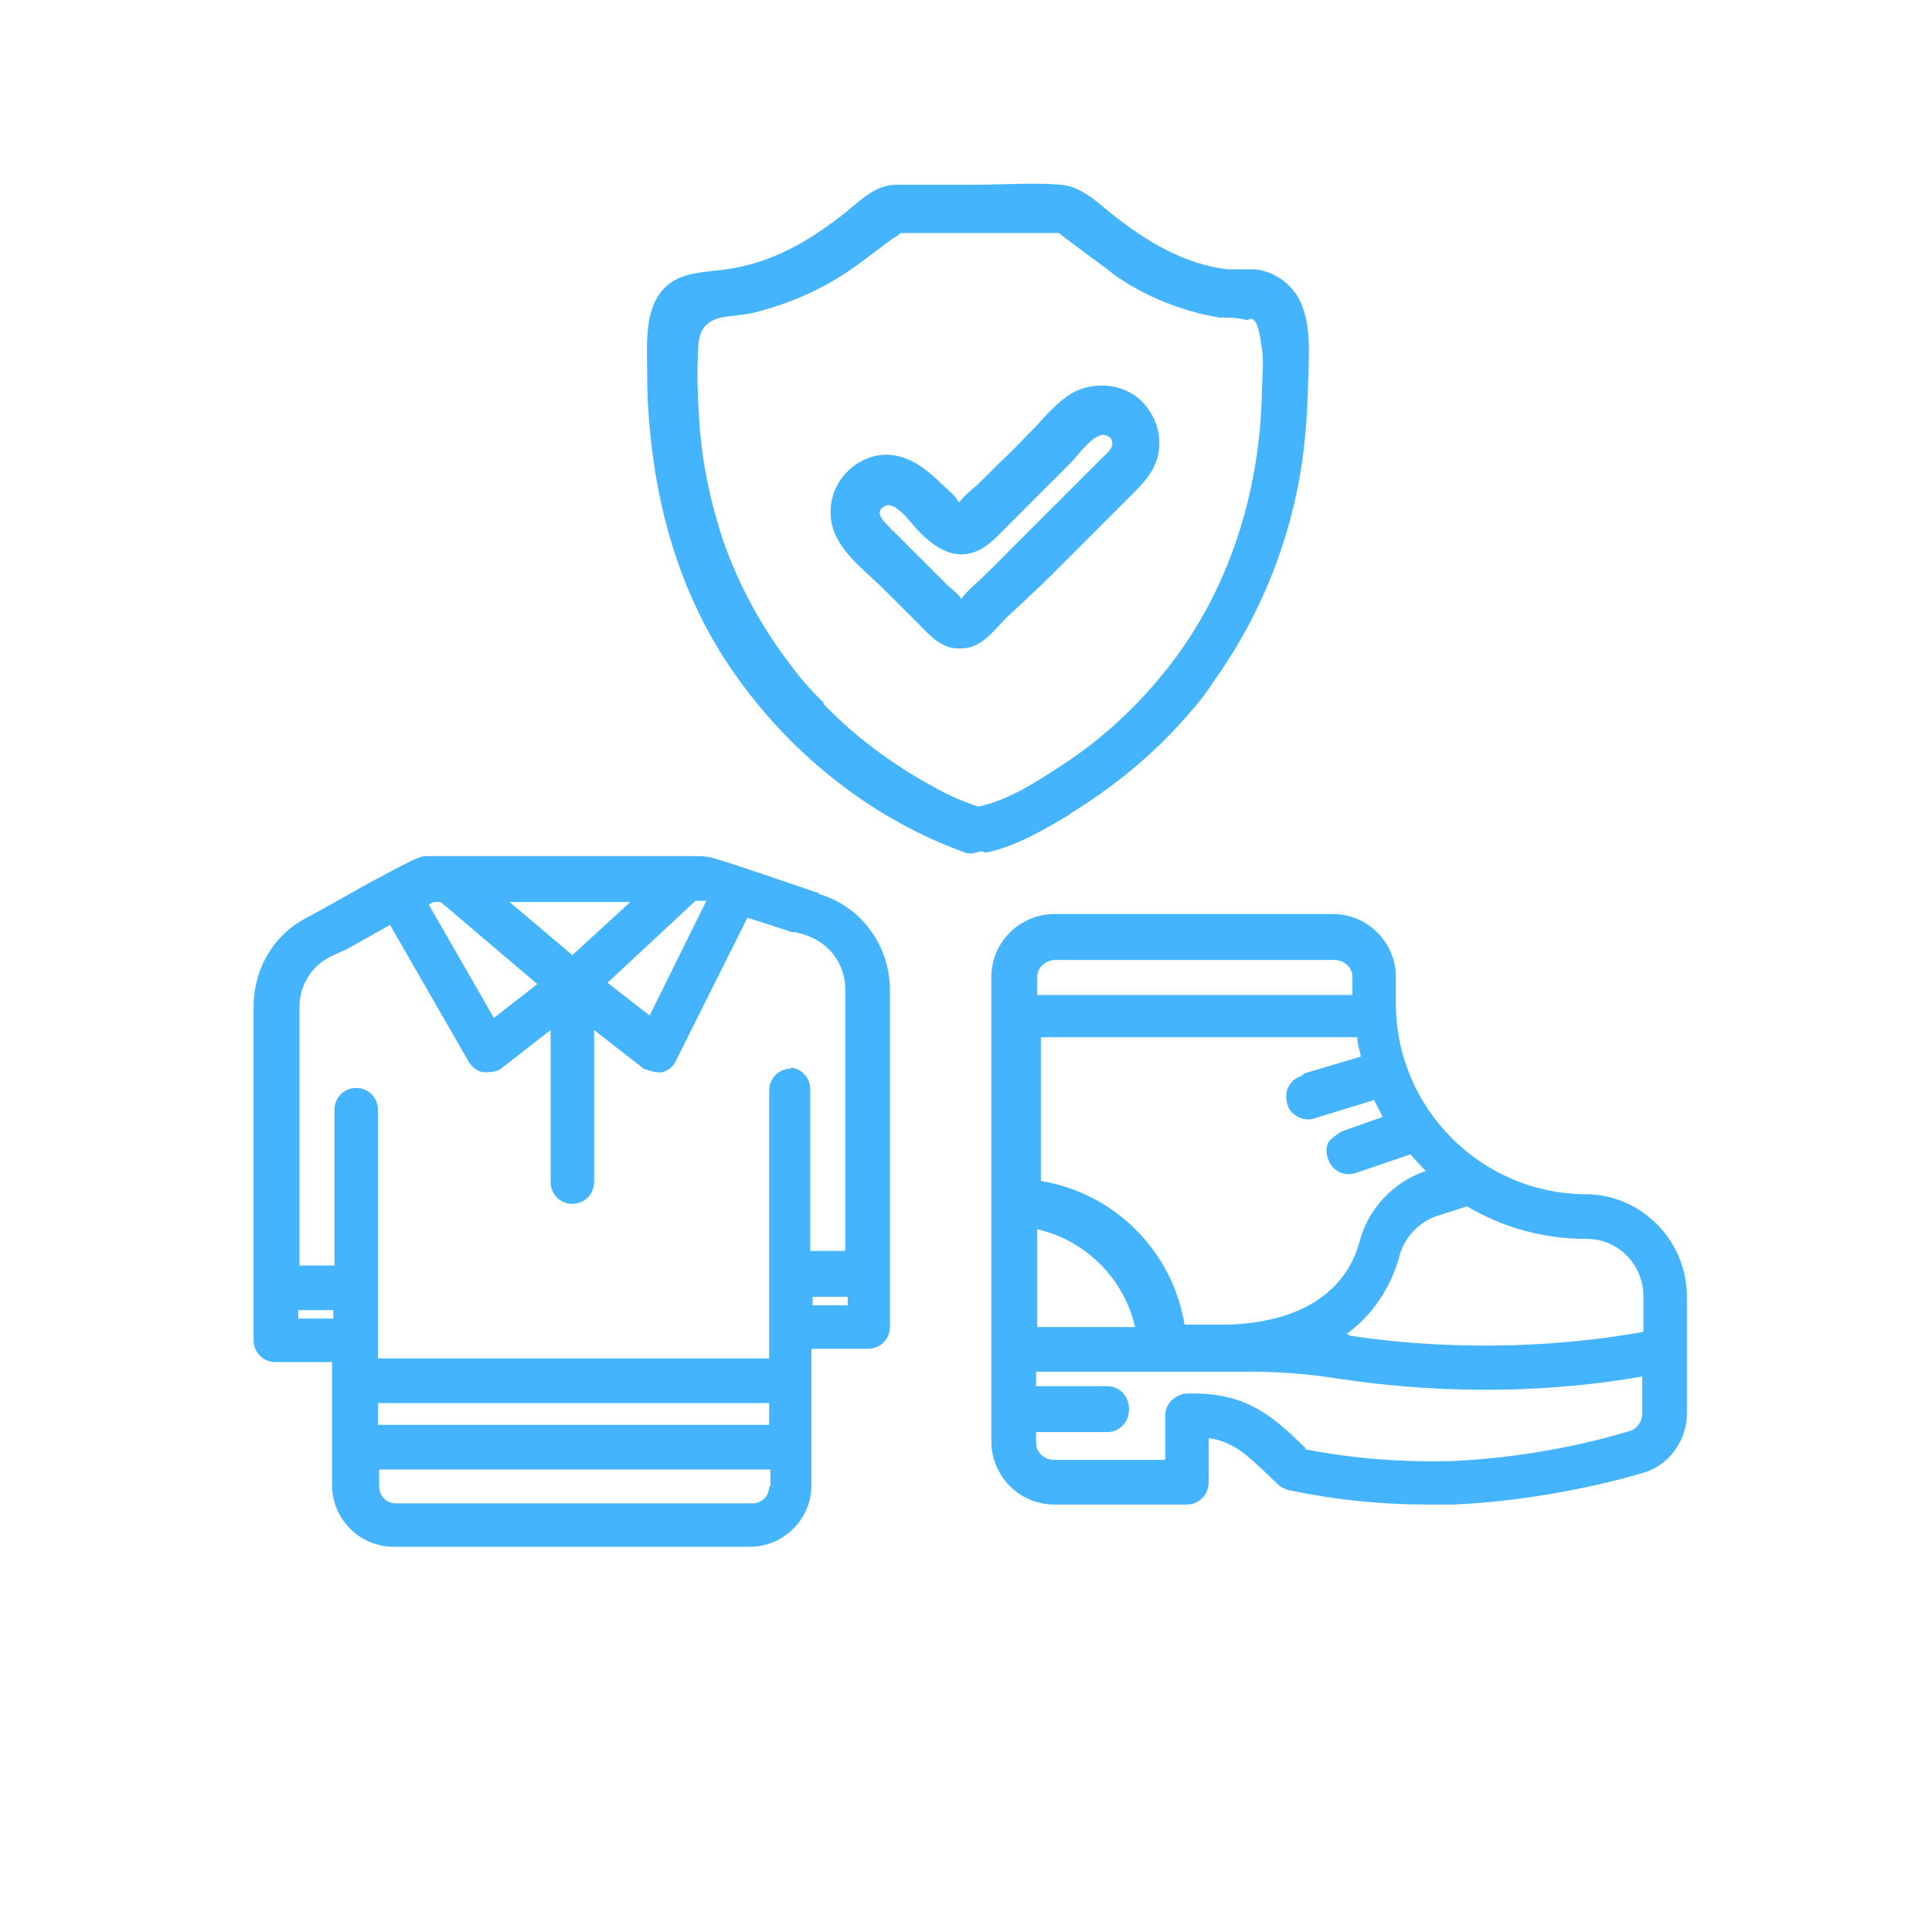 <?xml version="1.0" encoding="UTF-8"?>
<svg xmlns="http://www.w3.org/2000/svg" version="1.1" viewBox="0 0 16 16">
  <defs>
    <style>
      .cls-1 {
        fill: #45b4fe;
      }
    </style>
  </defs>
  <!-- Generator: Adobe Illustrator 28.7.1, SVG Export Plug-In . SVG Version: 1.2.0 Build 142)  -->
  <g>
    <g id="Layer_1">
      <g id="Layer_1-2" data-name="Layer_1">
        <path class="cls-1" d="M8.86,6.74c.36-.22.69-.49.96-.8.09-.1.17-.2.24-.31.35-.49.59-1.06.7-1.66.04-.22.06-.45.07-.68,0-.23.04-.52-.04-.74-.06-.18-.23-.31-.41-.32h-.22c-.33-.04-.63-.21-.89-.41-.15-.11-.3-.28-.49-.29-.23-.02-.47,0-.7,0h-.66c-.19,0-.32.16-.47.27-.26.2-.54.36-.87.42-.26.05-.54,0-.67.31-.07.18-.05.41-.05.6,0,.22.02.45.05.67.09.66.32,1.3.71,1.83.46.64,1.12,1.16,1.87,1.43.05.02.09,0,.13-.01.02,0,.03.01.05.01.24-.05.48-.19.68-.31h.01ZM6.81,5.81c-.09-.09-.18-.19-.26-.3-.24-.31-.43-.66-.56-1.03-.11-.33-.18-.67-.2-1.01-.01-.18-.02-.35-.01-.53,0-.17.03-.27.19-.31.1-.02.21-.02.31-.05.19-.05.37-.12.54-.21.21-.11.39-.26.58-.4.02,0,.04-.03.06-.04h1.31c.07.06.42.31.45.34.25.18.57.31.88.36.07,0,.15,0,.22.02.02,0,.05-.02.06,0,.05.03.06.19.07.23.02.13,0,.26,0,.39-.02.81-.27,1.61-.77,2.25-.25.32-.55.6-.89.82-.2.13-.44.29-.69.34-.14-.05-.22-.08-.38-.17-.33-.18-.64-.41-.9-.68v-.02h-.01Z"/>
        <path class="cls-1" d="M8.69,4.78c.23-.23.47-.47.7-.7.09-.09.17-.18.2-.31s0-.27-.08-.38c-.14-.21-.43-.25-.64-.13-.11.07-.2.17-.29.27-.1.1-.2.21-.31.31-.05.05-.1.1-.15.15-.05.05-.12.1-.16.15l-.02.02h0c-.02-.05-.11-.12-.15-.16-.16-.16-.36-.29-.59-.21-.2.07-.34.27-.32.49.02.26.27.43.44.6l.28.28c.11.11.2.22.36.21.17,0,.27-.15.38-.26,0,0,.24-.22.35-.33ZM7.38,4.38c-.06-.06-.15-.14-.05-.19.08-.04.2.12.26.19.14.15.32.28.53.17.09-.05.16-.13.23-.2l.25-.25c.09-.09.17-.17.26-.26.07-.07.15-.19.24-.23.04-.02.08,0,.1.02.04.07-.03.12-.08.17-.31.31-.62.62-.94.94-.07.07-.16.14-.22.22h0c-.03-.05-.08-.08-.12-.12l-.45-.45h-.01Z"/>
        <g>
          <path class="cls-1" d="M6.79,7.4l-.53-.18c-.24-.08-.3-.1-.31-.1-.05-.02-.11-.03-.17-.03h-2.25c-.06,0-.15.05-.45.21-.13.07-.3.17-.52.29-.29.14-.46.43-.46.75v2.76c0,.1.08.18.18.18h.47v1.02c0,.28.23.51.51.51h2.95c.28,0,.51-.23.51-.51v-1.13h.47c.1,0,.18-.08.18-.18v-2.79c0-.37-.24-.7-.6-.8h.02ZM6.55,8.85c-.1,0-.18.08-.18.18v2.22h-3.24v-2.06c0-.1-.08-.18-.18-.18s-.18.08-.18.18v1.29h-.29v-2.14c0-.18.1-.34.26-.42l.09-.04c.07-.03.2-.11.4-.22h0l.65,1.13c.03.05.07.08.12.09.05,0,.11,0,.15-.03l.41-.32v1.26c0,.1.08.18.18.18s.18-.08.18-.18v-1.26l.41.32s.1.04.15.03.1-.05.12-.1l.59-1.18.31.1s.05.02.07.02h.02s.04.01.07.02c.2.06.34.24.34.45v2.17h-.29v-1.34c0-.1-.08-.18-.18-.18h.02ZM5.03,8.14l.73-.68h.09l-.47.95-.36-.28h0ZM4.22,7.47h1l-.48.44-.52-.44ZM4.09,8.43l-.54-.94.04-.02h.06l.8.68-.36.28ZM2.76,10.85v.07h-.29v-.07h.29ZM6.37,11.62v.18h-3.24v-.18h3.24ZM6.37,12.31c0,.08-.06.14-.14.14h-2.95c-.08,0-.14-.06-.14-.14v-.14h3.24v.14h-.01ZM7.02,10.74v.07h-.29v-.07h.29Z"/>
          <path class="cls-1" d="M13.14,9.89c-.87,0-1.58-.71-1.58-1.58v-.22c0-.28-.23-.52-.52-.52h-2.31c-.28,0-.52.23-.52.52v3.85c0,.28.23.52.52.52h1.1c.1,0,.18-.08.18-.19v-.36c.22.03.34.16.57.38.03.03.06.04.09.05.38.08.76.12,1.14.12h.22c.51-.02,1.09-.12,1.57-.26.22-.06.37-.27.37-.49v-.97c0-.47-.38-.85-.84-.85h0ZM8.59,8.24v-.15c0-.08.07-.14.15-.14h2.31c.08,0,.15.06.15.14v.15h-2.61ZM10.81,11.99c-.26-.25-.47-.45-.93-.45h-.04c-.1,0-.19.08-.19.18v.37h-.92c-.08,0-.15-.06-.15-.14v-.09h.59c.1,0,.18-.08.18-.19s-.08-.19-.18-.19h-.59v-.12h1.78c.25,0,.49.02.74.06.47.07,1.4.17,2.5-.02v.31c0,.06-.04.12-.1.14-.46.14-1,.23-1.48.25-.41.01-.82-.02-1.22-.1h.01ZM10.78,8.91c-.1.03-.15.13-.12.23.01.05.05.09.09.11.04.02.1.03.14.01l.49-.15s.05.1.07.14l-.34.12s-.08.05-.11.09c-.02.04-.02.1,0,.14.03.1.14.15.24.11l.44-.15s.08.09.13.14h-.01c-.26.09-.47.31-.54.58-.08.3-.34.66-1.08.69h-.37c-.1-.61-.58-1.09-1.19-1.19v-1.19h2.62c0,.05.02.11.03.16l-.47.14-.02.02ZM11.17,11.05h-.02c.27-.2.39-.46.44-.65.04-.15.16-.28.31-.33l.25-.08c.3.18.64.27.99.27.26,0,.47.21.47.48v.29c-1.07.19-1.99.1-2.44.03h0ZM8.59,10.99v-.81c.4.09.72.41.81.81h-.81Z"/>
        </g>
      </g>
    </g>
  </g>
</svg>